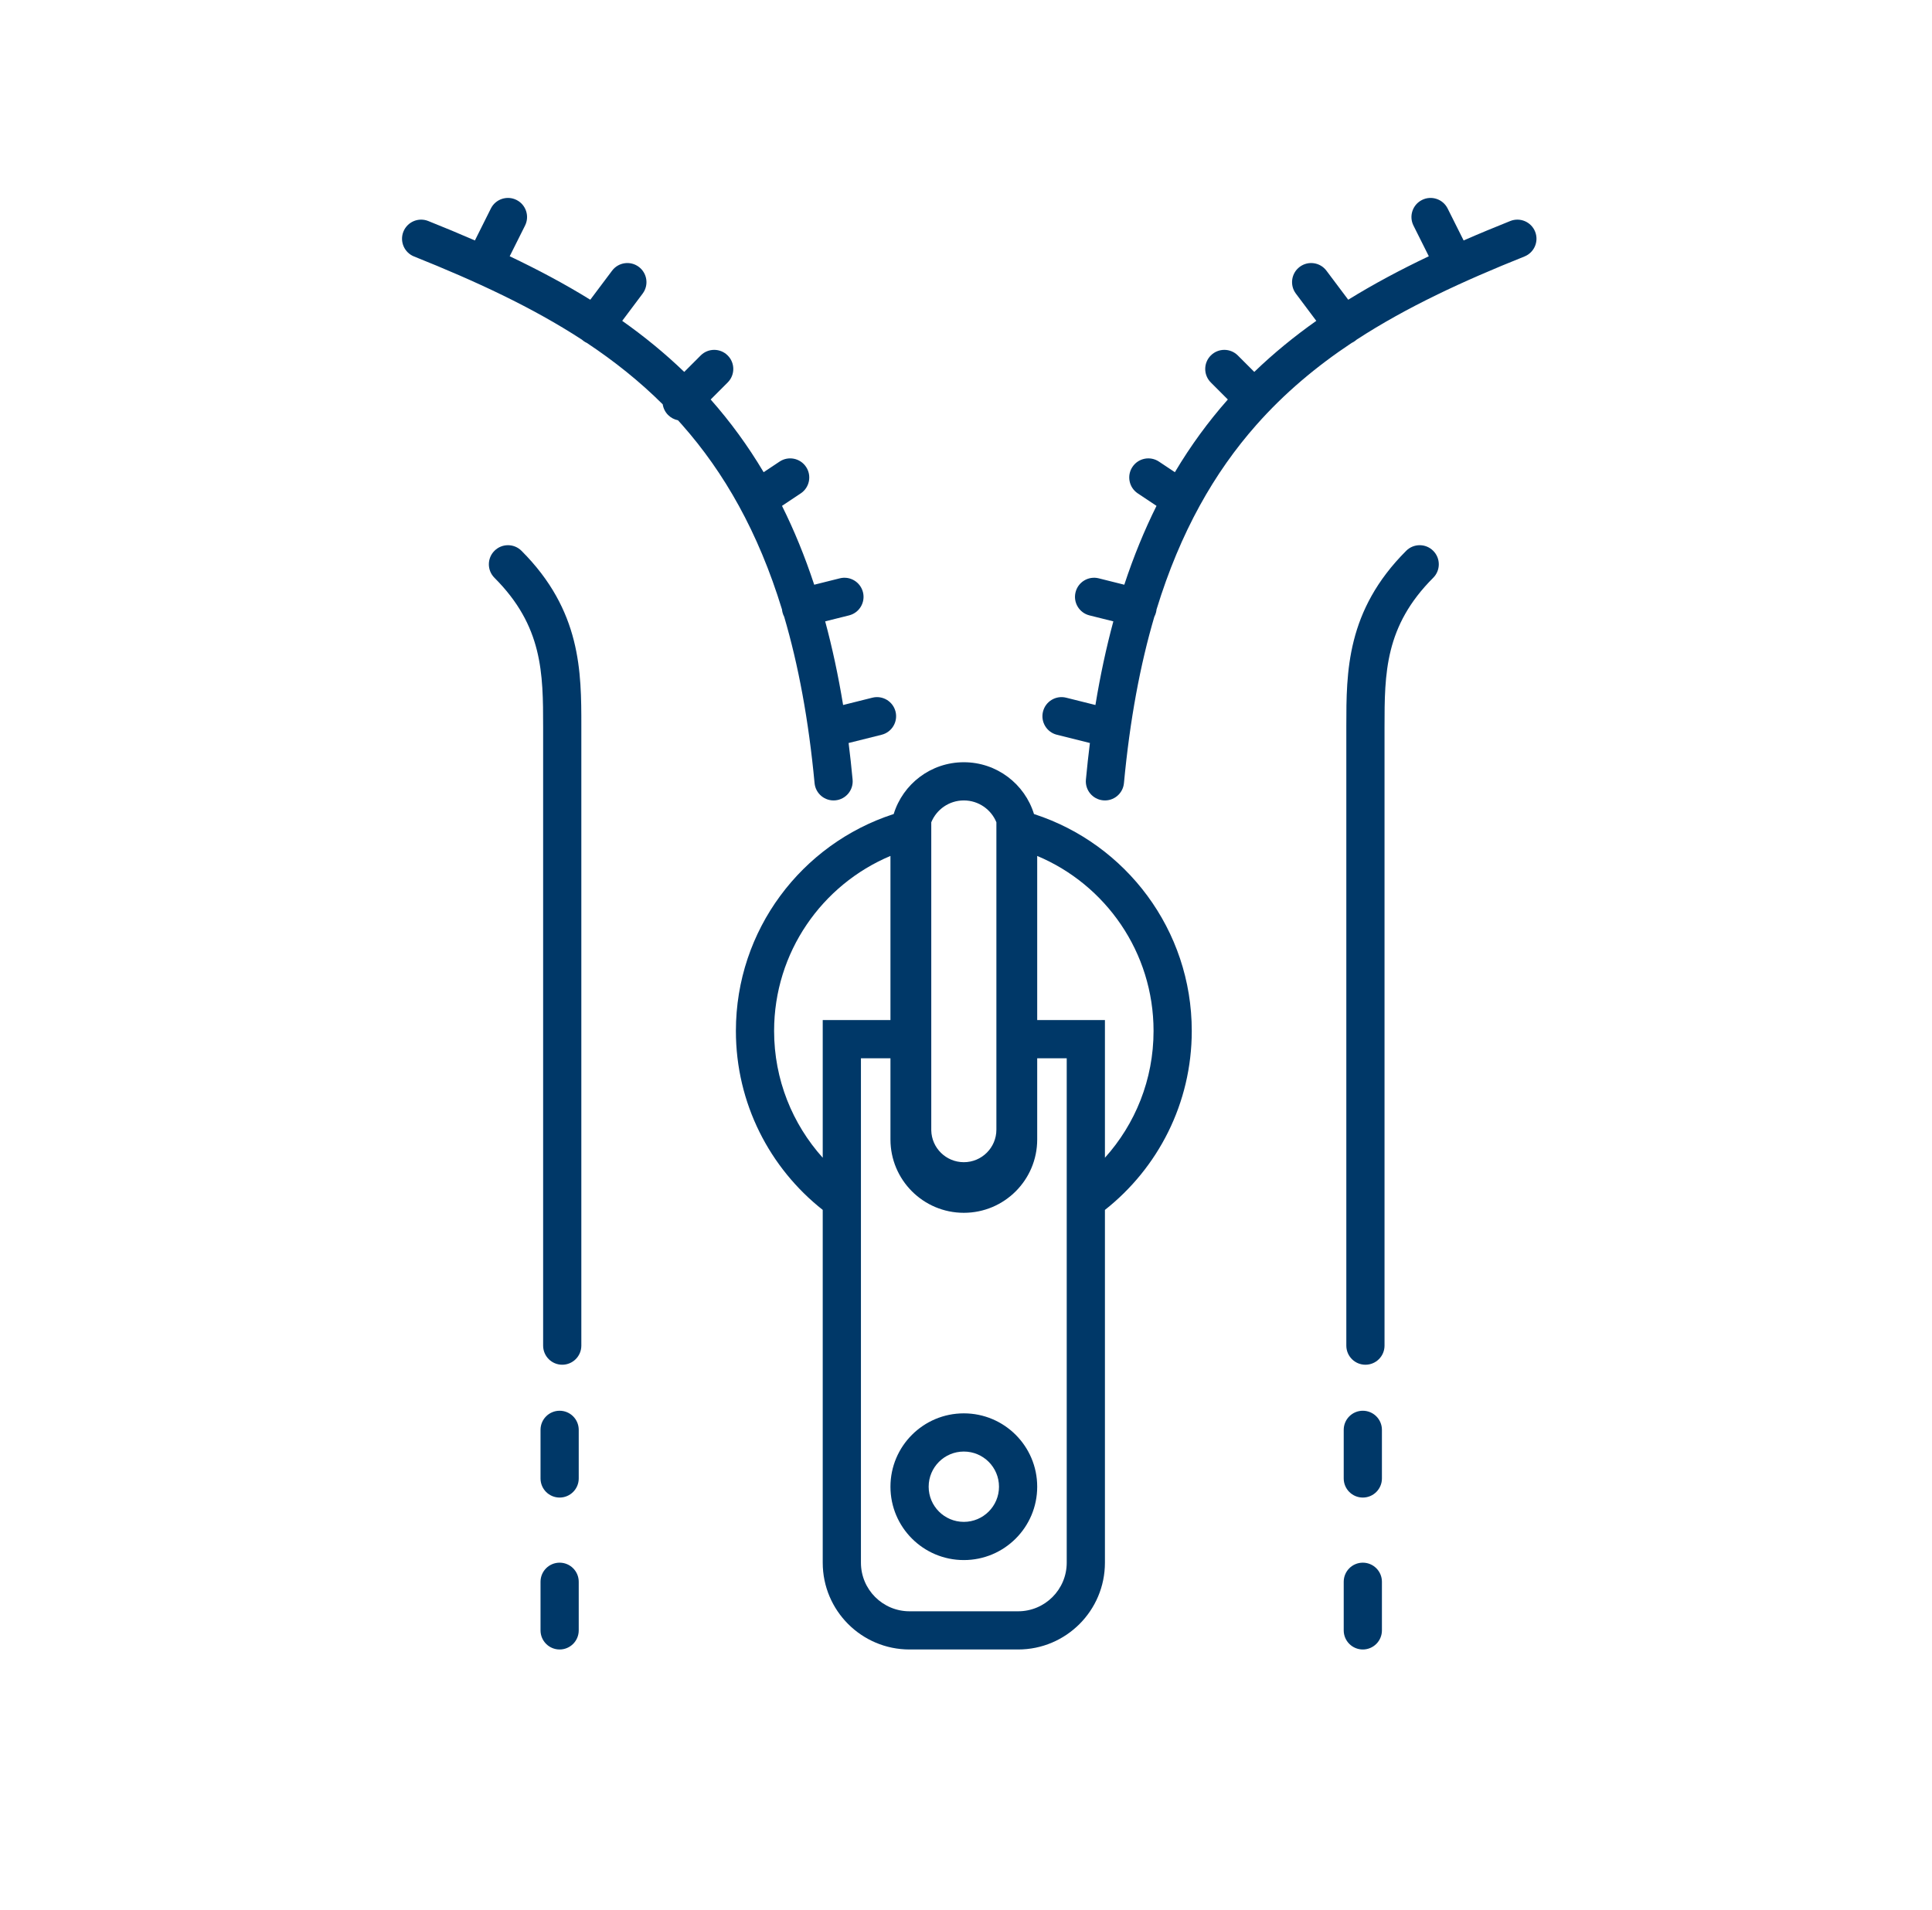 <svg width="89" height="88" viewBox="0 0 89 88" fill="none" xmlns="http://www.w3.org/2000/svg">
<path fill-rule="evenodd" clip-rule="evenodd" d="M23.794 9.213C24.228 9.43 24.404 9.959 24.187 10.393L23.48 11.807C24.769 12.42 26.011 13.079 27.192 13.81L28.196 12.472C28.488 12.083 29.039 12.004 29.428 12.296C29.817 12.588 29.896 13.139 29.604 13.528L28.663 14.783C29.669 15.494 30.624 16.272 31.52 17.136L32.278 16.378C32.621 16.034 33.179 16.034 33.522 16.378C33.866 16.721 33.866 17.278 33.522 17.622L32.738 18.407L32.747 18.417C33.636 19.424 34.449 20.531 35.178 21.757L35.912 21.268C36.316 20.998 36.863 21.107 37.132 21.512C37.402 21.916 37.292 22.463 36.888 22.732L36.024 23.308C36.581 24.425 37.076 25.632 37.508 26.941L38.687 26.646C39.158 26.528 39.636 26.815 39.754 27.287C39.872 27.758 39.585 28.236 39.113 28.354L38.013 28.629C38.338 29.832 38.614 31.114 38.839 32.483L40.187 32.146C40.658 32.028 41.136 32.315 41.254 32.786C41.372 33.258 41.085 33.736 40.613 33.854L39.092 34.234C39.161 34.782 39.222 35.343 39.276 35.918C39.322 36.402 38.966 36.831 38.482 36.876C37.998 36.922 37.569 36.566 37.524 36.082C37.25 33.162 36.775 30.629 36.124 28.416C36.091 28.353 36.064 28.285 36.046 28.213C36.035 28.169 36.028 28.125 36.024 28.081C34.925 24.495 33.354 21.763 31.428 19.582C31.363 19.509 31.298 19.436 31.232 19.364C31.066 19.331 30.907 19.251 30.778 19.122C30.639 18.983 30.556 18.809 30.529 18.629C29.465 17.57 28.298 16.64 27.039 15.803C26.981 15.776 26.925 15.744 26.872 15.704C26.849 15.687 26.827 15.669 26.807 15.65C24.511 14.156 21.915 12.954 19.073 11.817C18.622 11.636 18.403 11.124 18.583 10.673C18.764 10.222 19.276 10.002 19.727 10.183C20.455 10.474 21.172 10.771 21.877 11.079L22.613 9.606C22.83 9.172 23.359 8.995 23.794 9.213ZM69.573 10.183C70.024 10.002 70.537 10.222 70.717 10.673C70.898 11.124 70.678 11.636 70.227 11.817C67.385 12.954 64.789 14.156 62.494 15.65C62.473 15.669 62.451 15.687 62.428 15.704C62.375 15.744 62.319 15.776 62.262 15.803C60.638 16.883 59.168 18.116 57.872 19.582C55.946 21.763 54.376 24.495 53.277 28.081C53.273 28.125 53.265 28.169 53.254 28.213C53.236 28.285 53.209 28.353 53.176 28.416C52.525 30.629 52.05 33.162 51.776 36.082C51.731 36.566 51.302 36.922 50.818 36.876C50.334 36.831 49.978 36.402 50.024 35.918C50.078 35.343 50.139 34.782 50.208 34.234L48.687 33.854C48.215 33.736 47.929 33.258 48.047 32.786C48.164 32.315 48.642 32.028 49.114 32.146L50.462 32.483C50.687 31.114 50.963 29.832 51.288 28.629L50.187 28.354C49.715 28.236 49.429 27.758 49.547 27.287C49.664 26.815 50.142 26.528 50.614 26.646L51.792 26.941C52.224 25.632 52.72 24.425 53.276 23.308L52.412 22.732C52.008 22.463 51.898 21.916 52.168 21.512C52.437 21.107 52.984 20.998 53.388 21.268L54.122 21.757C54.851 20.531 55.664 19.424 56.553 18.417L56.562 18.407L55.778 17.622C55.434 17.278 55.434 16.721 55.778 16.378C56.121 16.034 56.679 16.034 57.022 16.378L57.78 17.136C58.676 16.272 59.631 15.494 60.637 14.783L59.696 13.528C59.405 13.139 59.483 12.588 59.872 12.296C60.261 12.004 60.813 12.083 61.104 12.472L62.108 13.81C63.29 13.079 64.531 12.42 65.82 11.807L65.113 10.393C64.896 9.959 65.072 9.43 65.507 9.213C65.941 8.995 66.47 9.172 66.687 9.606L67.424 11.079C68.128 10.771 68.846 10.474 69.573 10.183ZM41.02 48.76H39.66V72C39.66 73.237 40.663 74.24 41.9 74.24H46.9C48.137 74.24 49.14 73.237 49.14 72V48.76H47.78V52.5C47.78 54.367 46.267 55.88 44.4 55.88C42.533 55.88 41.02 54.367 41.02 52.5V48.76ZM41.02 47H39.66H37.9V48.76V53.343C36.508 51.794 35.66 49.746 35.66 47.5C35.66 43.872 37.872 40.758 41.02 39.437V47ZM33.9 47.5C33.9 50.844 35.464 53.824 37.9 55.746V72C37.9 74.209 39.691 76 41.9 76H46.9C49.109 76 50.9 74.209 50.9 72V55.747C53.336 53.824 54.9 50.845 54.9 47.5C54.9 42.839 51.863 38.887 47.66 37.516L47.632 37.507C47.208 36.125 45.921 35.12 44.4 35.12C42.879 35.12 41.593 36.125 41.169 37.507L41.14 37.516C36.937 38.887 33.9 42.839 33.9 47.5ZM53.14 47.5C53.14 49.746 52.293 51.795 50.9 53.343V48.76V47H49.14H47.78V39.437C50.929 40.758 53.14 43.872 53.14 47.5ZM45.9 38.888V37.887C45.659 37.296 45.078 36.88 44.4 36.88C43.722 36.88 43.142 37.296 42.9 37.887V38.888V52.077C42.915 52.892 43.581 53.548 44.4 53.548C45.228 53.548 45.9 52.877 45.9 52.048V48.76V47H45.9V38.888ZM24.023 25.378C23.679 25.034 23.122 25.034 22.778 25.378C22.434 25.721 22.434 26.279 22.778 26.622C25.004 28.849 25.02 31.013 25.02 33.5V33.512V33.524V33.537V33.55V33.563V33.577V33.591V33.605V33.62V33.635V33.651V33.666V33.683V33.699V33.716V33.733V33.751V33.769V33.787V33.805V33.824V33.844V33.863V33.883V33.903V33.924V33.945V33.966V33.988V34.01V34.032V34.054V34.077V34.101V34.124V34.148V34.172V34.197V34.222V34.247V34.272V34.298V34.324V34.351V34.377V34.404V34.432V34.459V34.487V34.516V34.544V34.573V34.602V34.632V34.662V34.692V34.722V34.753V34.784V34.815V34.847V34.879V34.911V34.943V34.976V35.009V35.043V35.076V35.11V35.144V35.179V35.214V35.249V35.284V35.32V35.355V35.392V35.428V35.465V35.502V35.539V35.577V35.614V35.653V35.691V35.73V35.768V35.808V35.847V35.887V35.927V35.967V36.007V36.048V36.089V36.13V36.172V36.213V36.255V36.298V36.34V36.383V36.426V36.469V36.513V36.556V36.6V36.645V36.689V36.734V36.779V36.824V36.869V36.915V36.961V37.007V37.053V37.1V37.147V37.194V37.241V37.288V37.336V37.384V37.432V37.481V37.529V37.578V37.627V37.676V37.726V37.776V37.826V37.876V37.926V37.977V38.028V38.078V38.13V38.181V38.233V38.285V38.337V38.389V38.441V38.494V38.547V38.6V38.653V38.706V38.76V38.814V38.868V38.922V38.976V39.031V39.085V39.14V39.196V39.251V39.306V39.362V39.418V39.474V39.53V39.586V39.643V39.7V39.757V39.814V39.871V39.928V39.986V40.044V40.102V40.16V40.218V40.277V40.335V40.394V40.453V40.512V40.571V40.631V40.69V40.75V40.81V40.87V40.93V40.99V41.051V41.111V41.172V41.233V41.294V41.355V41.417V41.478V41.54V41.602V41.663V41.726V41.788V41.85V41.913V41.975V42.038V42.101V42.164V42.227V42.29V42.353V42.417V42.481V42.544V42.608V42.672V42.736V42.8V42.865V42.929V42.994V43.059V43.123V43.188V43.253V43.318V43.384V43.449V43.514V43.58V43.646V43.712V43.777V43.843V43.909V43.976V44.042V44.108V44.175V44.241V44.308V44.375V44.441V44.508V44.575V44.642V44.71V44.777V44.844V44.912V44.979V45.047V45.114V45.182V45.25V45.318V45.386V45.454V45.522V45.59V45.659V45.727V45.795V45.864V45.932V46.001V46.07V46.138V46.207V46.276V46.345V46.414V46.483V46.552V46.621V46.691V46.76V46.829V46.898V46.968V47.037V47.107V47.176V47.246V47.316V47.385V47.455V47.525V47.594V47.664V47.734V47.804V47.874V47.944V48.014V48.084V48.154V48.224V48.294V48.364V48.435V48.505V48.575V48.645V48.716V48.786V48.856V48.927V48.997V49.067V49.138V49.208V49.279V49.349V49.419V49.49V49.56V49.631V49.701V49.772V49.842V49.913V49.983V50.054V50.124V50.194V50.265V50.336V50.406V50.476V50.547V50.617V50.688V50.758V50.828V50.899V50.969V51.04V51.11V51.18V51.251V51.321V51.391V51.461V51.532V51.602V51.672V51.742V51.812V51.882V51.953V52.023V52.093V52.162V52.232V52.302V52.372V52.442V52.512V52.581V52.651V52.721V52.791V52.86V52.929V52.999V53.069V53.138V53.207V53.276V53.346V53.415V53.484V53.553V53.622V53.691V53.76V53.829V53.898V53.966V54.035V54.103V54.172V54.24V54.309V54.377V54.445V54.514V54.582V54.65V54.718V54.785V54.853V54.921V54.989V55.056V55.124V55.191V55.258V55.326V55.393V55.46V55.527V55.594V55.66V55.727V55.794V55.86V55.927V55.993V56.059V56.125V56.191V56.257V56.323V56.389V56.454V56.52V56.585V56.651V56.716V56.781V56.846V56.911V56.975V57.04V57.105V57.169V57.233V57.297V57.361V57.425V57.489V57.553V57.617V57.68V57.743V57.806V57.87V57.932V57.995V58.058V58.12V58.183V58.245V58.307V58.369V58.431V58.493V58.554V58.616V58.677V58.738V58.799V58.86V58.921V58.981V59.042V59.102V59.162V59.222V59.282V59.342V59.401V59.46V59.52V59.578V59.637V59.696V59.755V59.813V59.871V59.929V59.987V60.045V60.102V60.16V60.217V60.274V60.331V60.387V60.444V60.5V60.556V60.612V60.668V60.724V60.779V60.834V60.889V60.944V60.999V61.053V61.107V61.161V61.215V61.269V61.323V61.376V61.429V61.482V61.535V61.587V61.639V61.692V61.744V61.795V61.847V61.898V61.949V62C25.02 62.486 25.414 62.88 25.9 62.88C26.386 62.88 26.78 62.486 26.78 62V61.949V61.898V61.847V61.795V61.744V61.692V61.639V61.587V61.535V61.482V61.429V61.376V61.323V61.269V61.215V61.161V61.107V61.053V60.999V60.944V60.889V60.834V60.779V60.724V60.668V60.612V60.556V60.5V60.444V60.387V60.331V60.274V60.217V60.16V60.102V60.045V59.987V59.929V59.871V59.813V59.755V59.696V59.637V59.578V59.52V59.46V59.401V59.342V59.282V59.222V59.162V59.102V59.042V58.981V58.921V58.86V58.799V58.738V58.677V58.616V58.554V58.493V58.431V58.369V58.307V58.245V58.183V58.12V58.058V57.995V57.932V57.87V57.806V57.743V57.68V57.617V57.553V57.489V57.425V57.361V57.297V57.233V57.169V57.105V57.04V56.975V56.911V56.846V56.781V56.716V56.651V56.585V56.52V56.454V56.389V56.323V56.257V56.191V56.125V56.059V55.993V55.927V55.86V55.794V55.727V55.66V55.594V55.527V55.46V55.393V55.326V55.258V55.191V55.124V55.056V54.989V54.921V54.853V54.785V54.718V54.65V54.582V54.514V54.445V54.377V54.309V54.24V54.172V54.103V54.035V53.966V53.898V53.829V53.76V53.691V53.622V53.553V53.484V53.415V53.346V53.276V53.207V53.138V53.069V52.999V52.929V52.86V52.791V52.721V52.651V52.581V52.512V52.442V52.372V52.302V52.232V52.162V52.093V52.023V51.953V51.882V51.812V51.742V51.672V51.602V51.532V51.461V51.391V51.321V51.251V51.18V51.11V51.04V50.969V50.899V50.828V50.758V50.688V50.617V50.547V50.476V50.406V50.336V50.265V50.194V50.124V50.054V49.983V49.913V49.842V49.772V49.701V49.631V49.56V49.49V49.419V49.349V49.279V49.208V49.138V49.067V48.997V48.927V48.856V48.786V48.716V48.645V48.575V48.505V48.435V48.364V48.294V48.224V48.154V48.084V48.014V47.944V47.874V47.804V47.734V47.664V47.594V47.525V47.455V47.385V47.316V47.246V47.176V47.107V47.037V46.968V46.898V46.829V46.76V46.691V46.621V46.552V46.483V46.414V46.345V46.276V46.207V46.138V46.07V46.001V45.932V45.864V45.795V45.727V45.659V45.59V45.522V45.454V45.386V45.318V45.25V45.182V45.114V45.047V44.979V44.912V44.844V44.777V44.71V44.642V44.575V44.508V44.441V44.375V44.308V44.241V44.175V44.108V44.042V43.976V43.909V43.843V43.777V43.712V43.646V43.58V43.514V43.449V43.384V43.318V43.253V43.188V43.123V43.059V42.994V42.929V42.865V42.8V42.736V42.672V42.608V42.544V42.481V42.417V42.353V42.29V42.227V42.164V42.101V42.038V41.975V41.913V41.85V41.788V41.726V41.663V41.602V41.54V41.478V41.417V41.355V41.294V41.233V41.172V41.111V41.051V40.99V40.93V40.87V40.81V40.75V40.69V40.631V40.571V40.512V40.453V40.394V40.335V40.277V40.218V40.16V40.102V40.044V39.986V39.928V39.871V39.814V39.757V39.7V39.643V39.586V39.53V39.474V39.418V39.362V39.306V39.251V39.196V39.14V39.085V39.031V38.976V38.922V38.868V38.814V38.76V38.706V38.653V38.6V38.547V38.494V38.441V38.389V38.337V38.285V38.233V38.181V38.13V38.078V38.028V37.977V37.926V37.876V37.826V37.776V37.726V37.676V37.627V37.578V37.529V37.481V37.432V37.384V37.336V37.288V37.241V37.194V37.147V37.1V37.053V37.007V36.961V36.915V36.869V36.824V36.779V36.734V36.689V36.645V36.6V36.556V36.513V36.469V36.426V36.383V36.34V36.298V36.255V36.213V36.172V36.13V36.089V36.048V36.007V35.967V35.927V35.887V35.847V35.808V35.768V35.73V35.691V35.653V35.614V35.577V35.539V35.502V35.465V35.428V35.392V35.355V35.32V35.284V35.249V35.214V35.179V35.144V35.11V35.076V35.043V35.009V34.976V34.943V34.911V34.879V34.847V34.815V34.784V34.753V34.722V34.692V34.662V34.632V34.602V34.573V34.544V34.516V34.487V34.459V34.432V34.404V34.377V34.351V34.324V34.298V34.272V34.247V34.222V34.197V34.172V34.148V34.124V34.101V34.077V34.054V34.032V34.01V33.988V33.966V33.945V33.924V33.903V33.883V33.863V33.844V33.824V33.805V33.787V33.769V33.751V33.733V33.716V33.699V33.683V33.666V33.651V33.635V33.62V33.605V33.591V33.577V33.563V33.55V33.537V33.524V33.512V33.5L26.78 33.458C26.78 30.955 26.78 28.136 24.023 25.378ZM66.022 25.378C65.679 25.034 65.121 25.034 64.778 25.378C62.02 28.136 62.02 30.955 62.02 33.458V33.5V33.512V33.524V33.537V33.55V33.563V33.577V33.591V33.605V33.62V33.635V33.651V33.666V33.683V33.699V33.716V33.733V33.751V33.769V33.787V33.805V33.824V33.844V33.863V33.883V33.903V33.924V33.945V33.966V33.988V34.01V34.032V34.054V34.077V34.101V34.124V34.148V34.172V34.197V34.222V34.247V34.272V34.298V34.324V34.351V34.377V34.404V34.432V34.459V34.487V34.516V34.544V34.573V34.602V34.632V34.662V34.692V34.722V34.753V34.784V34.815V34.847V34.879V34.911V34.943V34.976V35.009V35.043V35.076V35.11V35.144V35.179V35.214V35.249V35.284V35.32V35.355V35.392V35.428V35.465V35.502V35.539V35.577V35.614V35.653V35.691V35.73V35.768V35.808V35.847V35.887V35.927V35.967V36.007V36.048V36.089V36.13V36.172V36.213V36.255V36.298V36.34V36.383V36.426V36.469V36.513V36.556V36.6V36.645V36.689V36.734V36.779V36.824V36.869V36.915V36.961V37.007V37.053V37.1V37.147V37.194V37.241V37.288V37.336V37.384V37.432V37.481V37.529V37.578V37.627V37.676V37.726V37.776V37.826V37.876V37.926V37.977V38.028V38.078V38.13V38.181V38.233V38.285V38.337V38.389V38.441V38.494V38.547V38.6V38.653V38.706V38.76V38.814V38.868V38.922V38.976V39.031V39.085V39.14V39.196V39.251V39.306V39.362V39.418V39.474V39.53V39.586V39.643V39.7V39.757V39.814V39.871V39.928V39.986V40.044V40.102V40.16V40.218V40.277V40.335V40.394V40.453V40.512V40.571V40.631V40.69V40.75V40.81V40.87V40.93V40.99V41.051V41.111V41.172V41.233V41.294V41.355V41.417V41.478V41.54V41.602V41.663V41.726V41.788V41.85V41.913V41.975V42.038V42.101V42.164V42.227V42.29V42.353V42.417V42.481V42.544V42.608V42.672V42.736V42.8V42.865V42.929V42.994V43.059V43.123V43.188V43.253V43.318V43.384V43.449V43.514V43.58V43.646V43.712V43.777V43.843V43.909V43.976V44.042V44.108V44.175V44.241V44.308V44.375V44.441V44.508V44.575V44.642V44.71V44.777V44.844V44.912V44.979V45.047V45.114V45.182V45.25V45.318V45.386V45.454V45.522V45.59V45.659V45.727V45.795V45.864V45.932V46.001V46.07V46.138V46.207V46.276V46.345V46.414V46.483V46.552V46.621V46.691V46.76V46.829V46.898V46.968V47.037V47.107V47.176V47.246V47.316V47.385V47.455V47.525V47.594V47.664V47.734V47.804V47.874V47.944V48.014V48.084V48.154V48.224V48.294V48.364V48.435V48.505V48.575V48.645V48.716V48.786V48.856V48.927V48.997V49.067V49.138V49.208V49.279V49.349V49.419V49.49V49.56V49.631V49.701V49.772V49.842V49.913V49.983V50.054V50.124V50.194V50.265V50.336V50.406V50.476V50.547V50.617V50.688V50.758V50.828V50.899V50.969V51.04V51.11V51.18V51.251V51.321V51.391V51.461V51.532V51.602V51.672V51.742V51.812V51.882V51.953V52.023V52.093V52.162V52.232V52.302V52.372V52.442V52.512V52.581V52.651V52.721V52.791V52.86V52.929V52.999V53.069V53.138V53.207V53.276V53.346V53.415V53.484V53.553V53.622V53.691V53.76V53.829V53.898V53.966V54.035V54.103V54.172V54.24V54.309V54.377V54.445V54.514V54.582V54.65V54.718V54.785V54.853V54.921V54.989V55.056V55.124V55.191V55.258V55.326V55.393V55.46V55.527V55.594V55.66V55.727V55.794V55.86V55.927V55.993V56.059V56.125V56.191V56.257V56.323V56.389V56.454V56.52V56.585V56.651V56.716V56.781V56.846V56.911V56.975V57.04V57.105V57.169V57.233V57.297V57.361V57.425V57.489V57.553V57.617V57.68V57.743V57.806V57.87V57.932V57.995V58.058V58.12V58.183V58.245V58.307V58.369V58.431V58.493V58.554V58.616V58.677V58.738V58.799V58.86V58.921V58.981V59.042V59.102V59.162V59.222V59.282V59.342V59.401V59.46V59.52V59.578V59.637V59.696V59.755V59.813V59.871V59.929V59.987V60.045V60.102V60.16V60.217V60.274V60.331V60.387V60.444V60.5V60.556V60.612V60.668V60.724V60.779V60.834V60.889V60.944V60.999V61.053V61.107V61.161V61.215V61.269V61.323V61.376V61.429V61.482V61.535V61.587V61.639V61.692V61.744V61.795V61.847V61.898V61.949V62C62.02 62.486 62.414 62.88 62.9 62.88C63.386 62.88 63.78 62.486 63.78 62V61.949V61.898V61.847V61.795V61.744V61.692V61.639V61.587V61.535V61.482V61.429V61.376V61.323V61.269V61.215V61.161V61.107V61.053V60.999V60.944V60.889V60.834V60.779V60.724V60.668V60.612V60.556V60.5V60.444V60.387V60.331V60.274V60.217V60.16V60.102V60.045V59.987V59.929V59.871V59.813V59.755V59.696V59.637V59.578V59.52V59.46V59.401V59.342V59.282V59.222V59.162V59.102V59.042V58.981V58.921V58.86V58.799V58.738V58.677V58.616V58.554V58.493V58.431V58.369V58.307V58.245V58.183V58.12V58.058V57.995V57.932V57.87V57.806V57.743V57.68V57.617V57.553V57.489V57.425V57.361V57.297V57.233V57.169V57.105V57.04V56.975V56.911V56.846V56.781V56.716V56.651V56.585V56.52V56.454V56.389V56.323V56.257V56.191V56.125V56.059V55.993V55.927V55.86V55.794V55.727V55.66V55.594V55.527V55.46V55.393V55.326V55.258V55.191V55.124V55.056V54.989V54.921V54.853V54.785V54.718V54.65V54.582V54.514V54.445V54.377V54.309V54.24V54.172V54.103V54.035V53.966V53.898V53.829V53.76V53.691V53.622V53.553V53.484V53.415V53.346V53.276V53.207V53.138V53.069V52.999V52.929V52.86V52.791V52.721V52.651V52.581V52.512V52.442V52.372V52.302V52.232V52.162V52.093V52.023V51.953V51.882V51.812V51.742V51.672V51.602V51.532V51.461V51.391V51.321V51.251V51.18V51.11V51.04V50.969V50.899V50.828V50.758V50.688V50.617V50.547V50.476V50.406V50.336V50.265V50.194V50.124V50.054V49.983V49.913V49.842V49.772V49.701V49.631V49.56V49.49V49.419V49.349V49.279V49.208V49.138V49.067V48.997V48.927V48.856V48.786V48.716V48.645V48.575V48.505V48.435V48.364V48.294V48.224V48.154V48.084V48.014V47.944V47.874V47.804V47.734V47.664V47.594V47.525V47.455V47.385V47.316V47.246V47.176V47.107V47.037V46.968V46.898V46.829V46.76V46.691V46.621V46.552V46.483V46.414V46.345V46.276V46.207V46.138V46.07V46.001V45.932V45.864V45.795V45.727V45.659V45.59V45.522V45.454V45.386V45.318V45.25V45.182V45.114V45.047V44.979V44.912V44.844V44.777V44.71V44.642V44.575V44.508V44.441V44.375V44.308V44.241V44.175V44.108V44.042V43.976V43.909V43.843V43.777V43.712V43.646V43.58V43.514V43.449V43.384V43.318V43.253V43.188V43.123V43.059V42.994V42.929V42.865V42.8V42.736V42.672V42.608V42.544V42.481V42.417V42.353V42.29V42.227V42.164V42.101V42.038V41.975V41.913V41.85V41.788V41.726V41.663V41.602V41.54V41.478V41.417V41.355V41.294V41.233V41.172V41.111V41.051V40.99V40.93V40.87V40.81V40.75V40.69V40.631V40.571V40.512V40.453V40.394V40.335V40.277V40.218V40.16V40.102V40.044V39.986V39.928V39.871V39.814V39.757V39.7V39.643V39.586V39.53V39.474V39.418V39.362V39.306V39.251V39.196V39.14V39.085V39.031V38.976V38.922V38.868V38.814V38.76V38.706V38.653V38.6V38.547V38.494V38.441V38.389V38.337V38.285V38.233V38.181V38.13V38.078V38.028V37.977V37.926V37.876V37.826V37.776V37.726V37.676V37.627V37.578V37.529V37.481V37.432V37.384V37.336V37.288V37.241V37.194V37.147V37.1V37.053V37.007V36.961V36.915V36.869V36.824V36.779V36.734V36.689V36.645V36.6V36.556V36.513V36.469V36.426V36.383V36.34V36.298V36.255V36.213V36.172V36.13V36.089V36.048V36.007V35.967V35.927V35.887V35.847V35.808V35.768V35.73V35.691V35.653V35.614V35.577V35.539V35.502V35.465V35.428V35.392V35.355V35.32V35.284V35.249V35.214V35.179V35.144V35.11V35.076V35.043V35.009V34.976V34.943V34.911V34.879V34.847V34.815V34.784V34.753V34.722V34.692V34.662V34.632V34.602V34.573V34.544V34.516V34.487V34.459V34.432V34.404V34.377V34.351V34.324V34.298V34.272V34.247V34.222V34.197V34.172V34.148V34.124V34.101V34.077V34.054V34.032V34.01V33.988V33.966V33.945V33.924V33.903V33.883V33.863V33.844V33.824V33.805V33.787V33.769V33.751V33.733V33.716V33.699V33.683V33.666V33.651V33.635V33.62V33.605V33.591V33.577V33.563V33.55V33.537V33.524V33.512V33.5C63.78 31.013 63.796 28.849 66.022 26.622C66.366 26.279 66.366 25.721 66.022 25.378ZM25.78 65C25.294 65 24.9 65.394 24.9 65.88V68.12C24.9 68.606 25.294 69 25.78 69C26.266 69 26.66 68.606 26.66 68.12V65.88C26.66 65.394 26.266 65 25.78 65ZM24.9 72.88C24.9 72.394 25.294 72 25.78 72C26.266 72 26.66 72.394 26.66 72.88V75.12C26.66 75.606 26.266 76 25.78 76C25.294 76 24.9 75.606 24.9 75.12V72.88ZM62.78 65C62.294 65 61.9 65.394 61.9 65.88V68.12C61.9 68.606 62.294 69 62.78 69C63.266 69 63.66 68.606 63.66 68.12V65.88C63.66 65.394 63.266 65 62.78 65ZM61.9 72.88C61.9 72.394 62.294 72 62.78 72C63.266 72 63.66 72.394 63.66 72.88V75.12C63.66 75.606 63.266 76 62.78 76C62.294 76 61.9 75.606 61.9 75.12V72.88ZM42.78 68.5C42.78 67.605 43.506 66.88 44.4 66.88C45.295 66.88 46.02 67.605 46.02 68.5C46.02 69.395 45.295 70.12 44.4 70.12C43.506 70.12 42.78 69.395 42.78 68.5ZM44.4 65.12C42.533 65.12 41.02 66.633 41.02 68.5C41.02 70.367 42.533 71.88 44.4 71.88C46.267 71.88 47.78 70.367 47.78 68.5C47.78 66.633 46.267 65.12 44.4 65.12Z" fill="#003868"/>
</svg>
